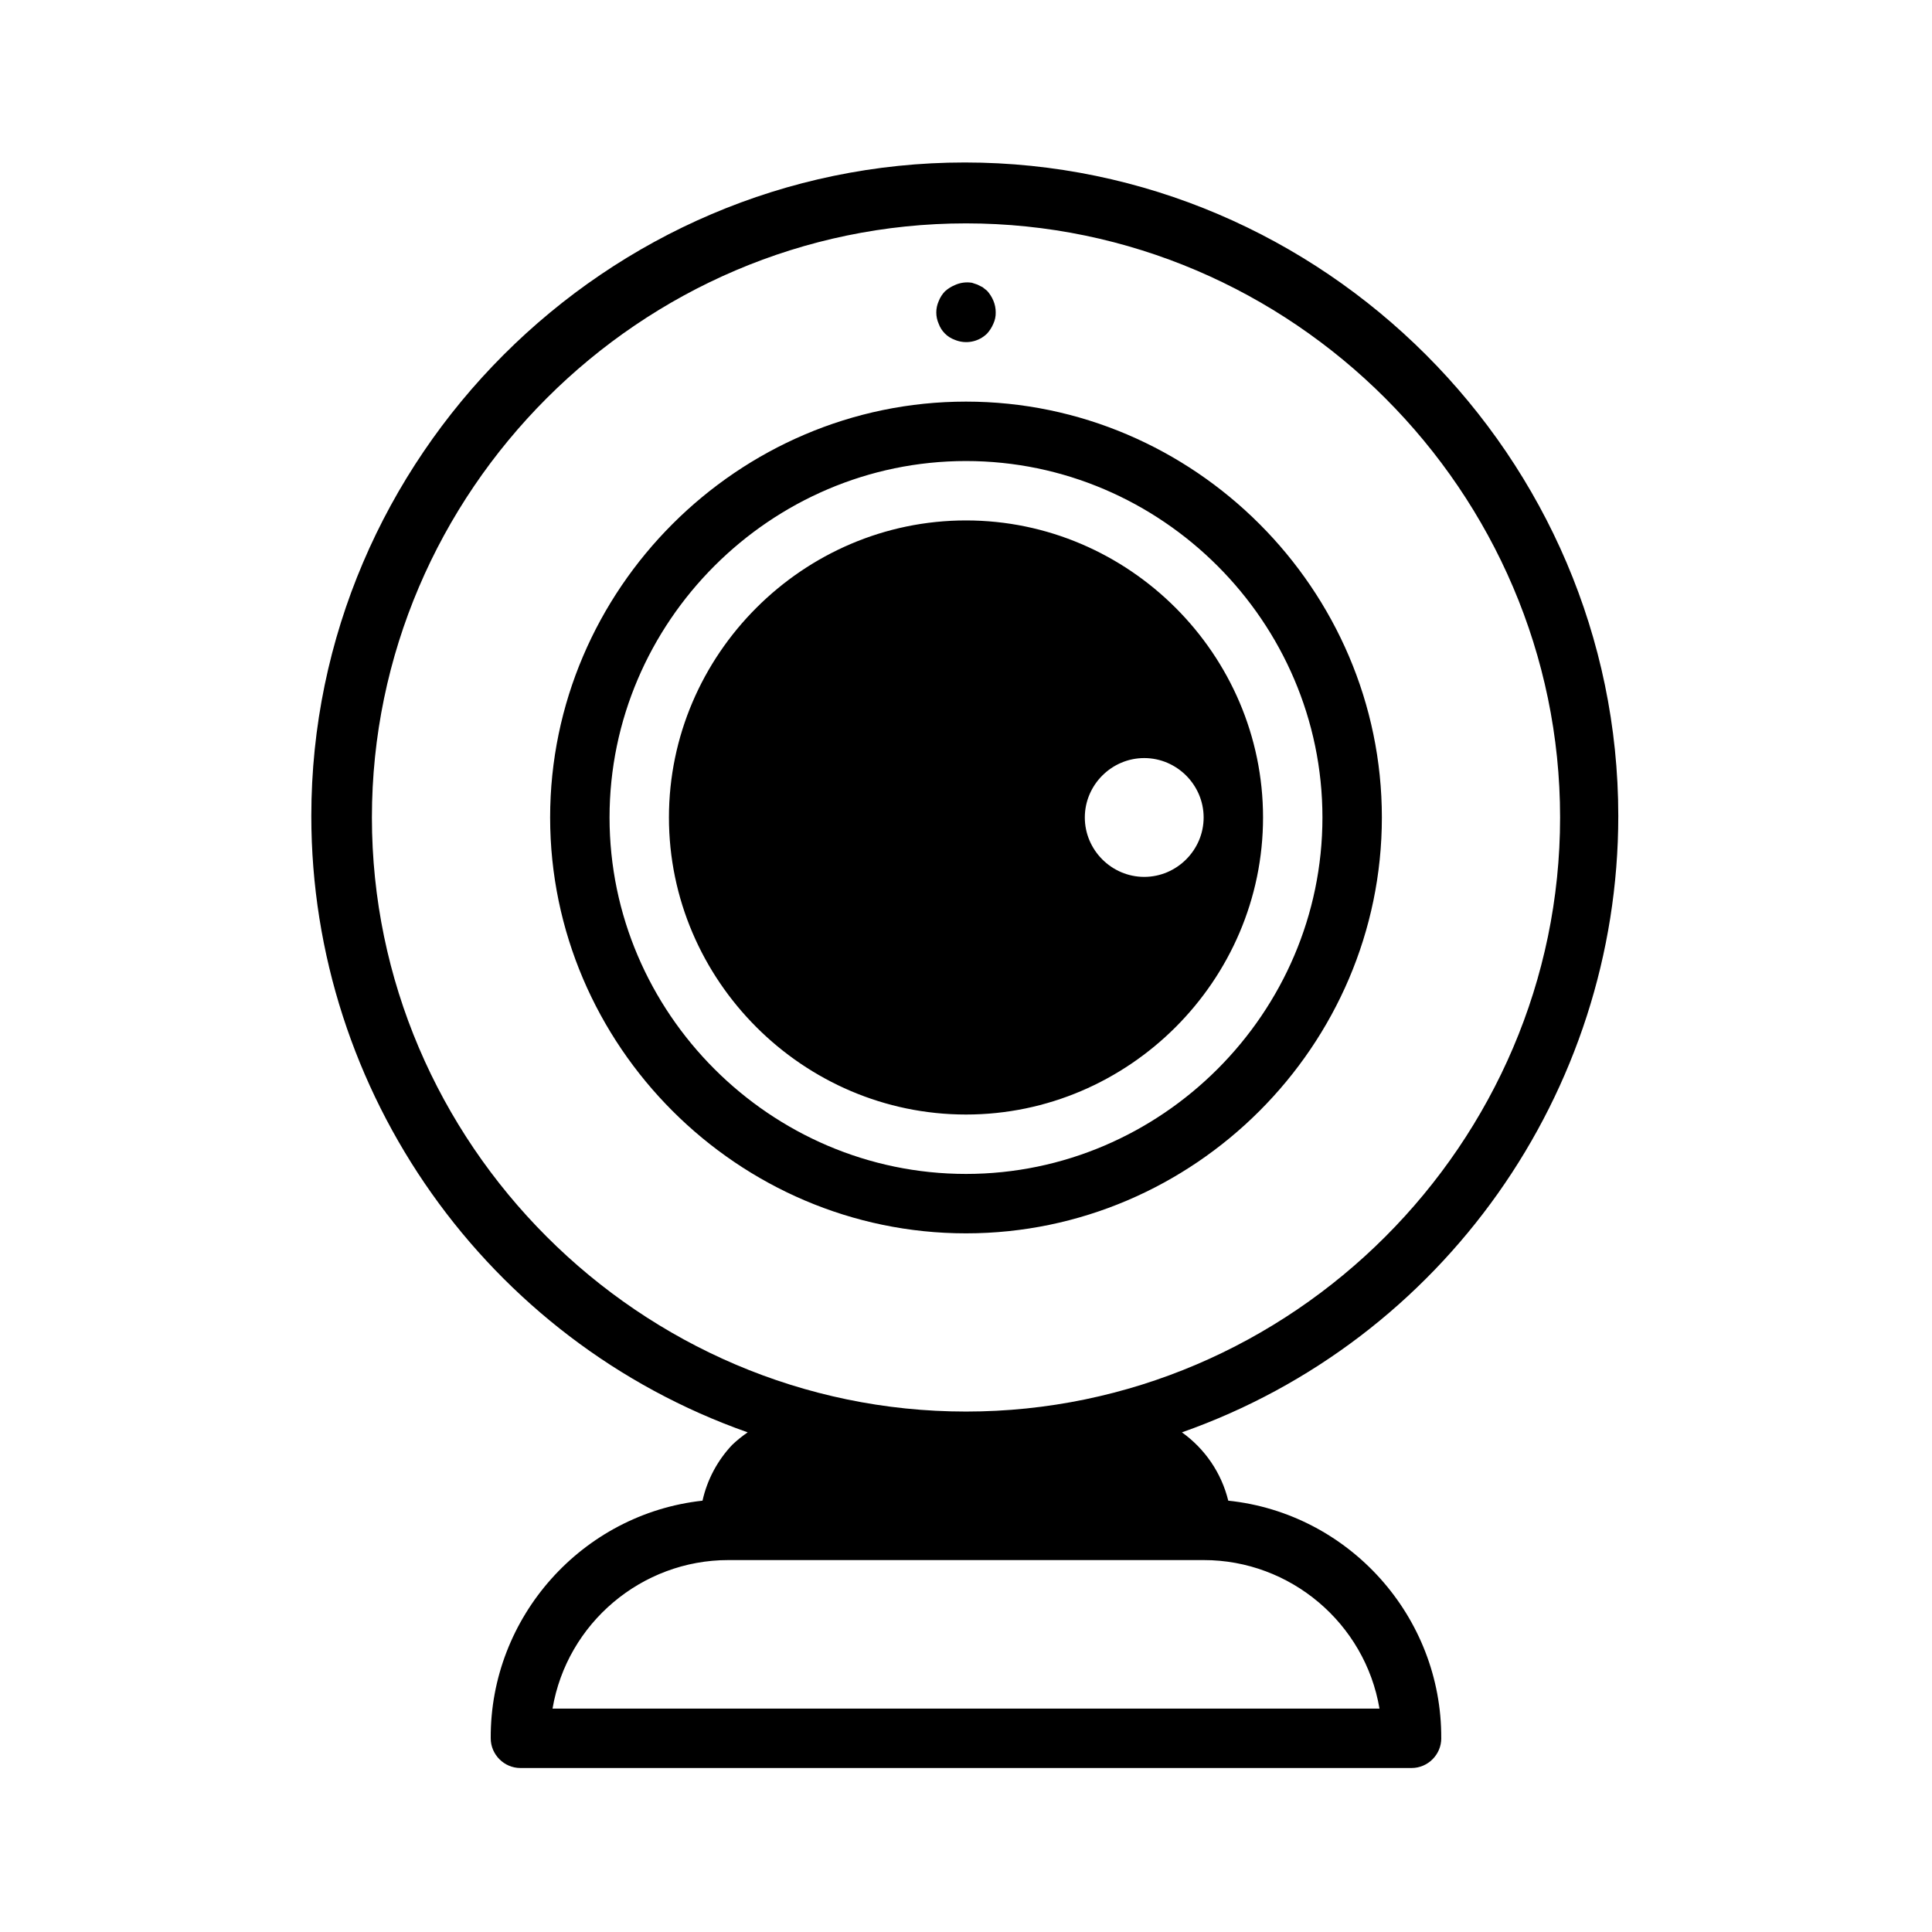 <?xml version="1.0" encoding="UTF-8"?>
<!-- Uploaded to: ICON Repo, www.svgrepo.com, Generator: ICON Repo Mixer Tools -->
<svg fill="#000000" width="800px" height="800px" version="1.1" viewBox="144 144 512 512" xmlns="http://www.w3.org/2000/svg">
 <path d="m392.76 229.8c-0.844-1.906-0.844-4.078 0-5.981 0.375-0.969 0.934-1.852 1.652-2.598 0.762-0.695 1.645-1.254 2.598-1.656 1.426-0.66 3.016-0.879 4.566-0.629l1.414 0.473 1.418 0.707 1.18 0.945c0.695 0.766 1.254 1.645 1.656 2.598 0.422 0.992 0.637 2.07 0.629 3.148 0.023 1.031-0.191 2.055-0.629 2.992-0.402 0.953-0.961 1.836-1.656 2.598-2.258 2.231-5.652 2.883-8.578 1.652-1.977-0.715-3.535-2.273-4.25-4.25zm133.19 374.87c0 4.32-3.547 7.871-7.871 7.871h-236.16c-4.32 0-7.871-3.551-7.871-7.871-0.191-32.109 24.207-59.48 56.125-62.977 1.238-5.551 3.961-10.668 7.875-14.801 1.273-1.211 2.644-2.312 4.094-3.305-69.125-24.348-115.64-90.055-115.64-163.34 0-95.008 78.176-173.19 173.18-173.19 95.008 0 173.18 78.18 173.18 173.19 0 73.289-46.516 139-115.64 163.34 6.125 4.367 10.488 10.801 12.281 18.105 32.039 3.344 56.617 30.762 56.441 62.977zm-125.95-86.594c86.371 0 157.44-71.066 157.44-157.44 0-86.371-71.066-157.44-157.44-157.44-86.375 0-157.44 71.066-157.44 157.44 0 86.375 71.066 157.44 157.44 157.44zm109.58 78.723c-3.828-22.641-23.641-39.379-46.602-39.363h-125.95c-22.965-0.016-42.777 16.723-46.602 39.363zm-109.58-125.95c-60.457 0-110.21-49.754-110.21-110.21s49.754-110.21 110.21-110.21 110.21 49.75 110.21 110.21-49.75 110.21-110.21 110.21zm0-15.746c51.82 0 94.461-42.641 94.461-94.465 0-51.82-42.641-94.461-94.461-94.461-51.824 0-94.465 42.641-94.465 94.461 0 51.824 42.641 94.465 94.465 94.465zm0-15.742c-43.188 0-78.723-35.535-78.723-78.723 0-43.184 35.535-78.719 78.723-78.719 43.184 0 78.719 35.535 78.719 78.719 0 43.188-35.535 78.723-78.719 78.723zm31.488-78.723c0 8.637 7.106 15.746 15.742 15.746s15.746-7.109 15.746-15.746c0-8.633-7.109-15.742-15.746-15.742s-15.742 7.109-15.742 15.742z"/>
</svg>
